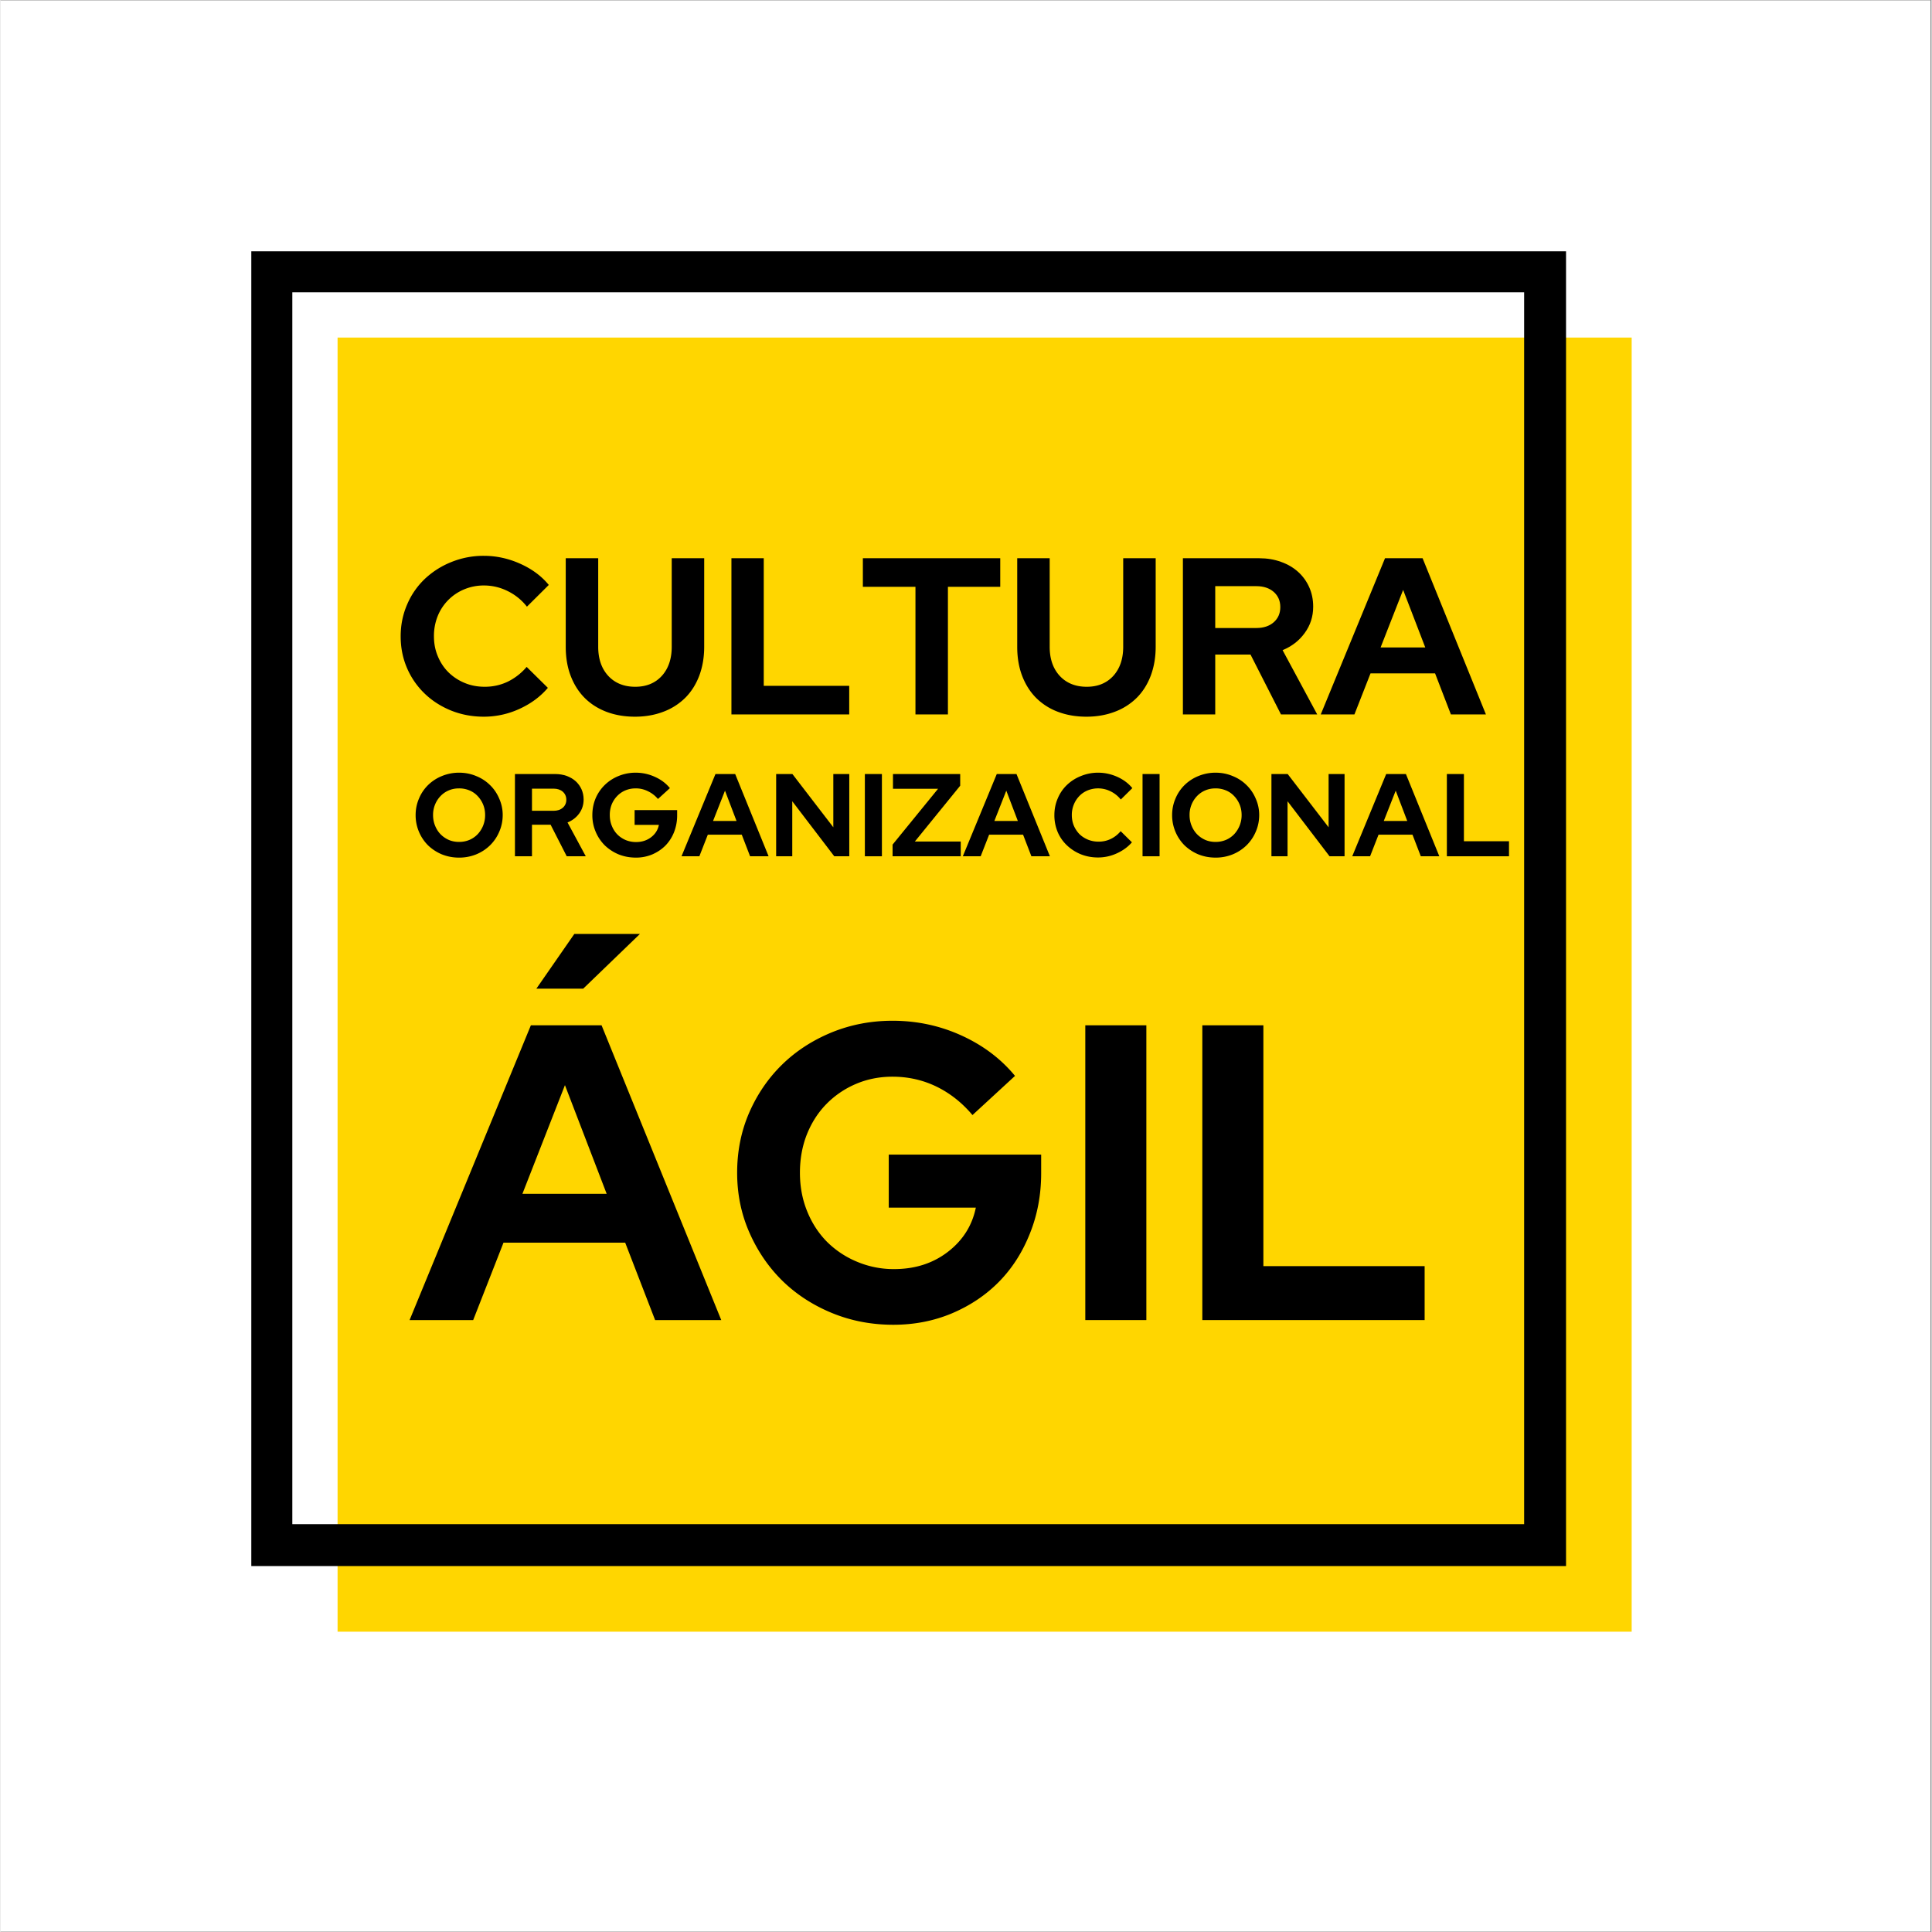 <?xml version="1.0" encoding="UTF-8"?>
<svg data-bbox="0 0.059 224.879 224.881" height="300" viewBox="0 0 224.88 225" width="300" xmlns="http://www.w3.org/2000/svg" data-type="color">
    <rect x="0" y="0" width="224.88" height="225" fill="#808080" stroke="none"/>
    <g>
        <defs>
            <clipPath id="591113c9-07ed-47f9-b8dd-80034668c053">
                <path d="M0 .059h224.762v224.879H0Zm0 0"/>
            </clipPath>
            <clipPath id="f517ae54-870f-4339-bfc1-db4b46070345">
                <path d="M39.254 39.313h150.71v150.71H39.255Zm0 0"/>
            </clipPath>
            <clipPath id="ef718d5b-37de-48f1-b82d-a3b24bcef19d">
                <path d="M29.207 29.266H182.32v4.777H29.207Zm148.234 4.777h4.88v143.46h-4.88Zm-148.234 0h4.777v143.46h-4.777Zm0 143.46H182.32v4.876H29.207Zm0 0"/>
            </clipPath>
        </defs>
        <g clip-path="url(#591113c9-07ed-47f9-b8dd-80034668c053)">
            <path d="M0 .059h224.879V224.94H0Zm0 0" fill="#ffffff" data-color="1"/>
            <path d="M0 .059h224.879V224.94H0Zm0 0" fill="#ffffff" data-color="1"/>
        </g>
        <g clip-path="url(#f517ae54-870f-4339-bfc1-db4b46070345)">
            <path d="M39.254 39.313h150.71v150.71H39.255Zm0 0" fill="#ffd600" data-color="2"/>
        </g>
        <g clip-path="url(#ef718d5b-37de-48f1-b82d-a3b24bcef19d)">
            <path d="M29.207 29.266H182.32v153.113H29.207Zm0 0" fill="#000000" data-color="3"/>
        </g>
        <path d="M56.4 79.981c.945 0 1.835-.195 2.671-.593a6.83 6.83 0 0 0 2.203-1.72l2.47 2.438c-.868 1.024-1.97 1.84-3.313 2.453a9.92 9.92 0 0 1-4.141.907c-1.367 0-2.64-.243-3.828-.72-1.188-.487-2.215-1.148-3.078-1.983a9.084 9.084 0 0 1-2.047-2.97c-.492-1.144-.735-2.374-.735-3.687 0-1.312.25-2.547.75-3.703a8.922 8.922 0 0 1 2.047-2.969 9.752 9.752 0 0 1 3.078-1.968 9.923 9.923 0 0 1 3.813-.735c1.457 0 2.867.309 4.234.922 1.375.617 2.485 1.438 3.328 2.469l-2.546 2.531a6.395 6.395 0 0 0-2.266-1.828 6.154 6.154 0 0 0-2.75-.64 5.89 5.89 0 0 0-2.297.453 5.648 5.648 0 0 0-3.078 3.109 6.204 6.204 0 0 0-.438 2.36c0 .835.149 1.609.454 2.327.3.72.71 1.34 1.234 1.86a5.864 5.864 0 0 0 1.875 1.234c.719.305 1.504.453 2.36.453Zm0 0" fill="#000000" data-color="3"/>
        <path d="M81.95 75.325c0 1.23-.195 2.355-.577 3.375-.387 1.012-.93 1.867-1.625 2.563a7.174 7.174 0 0 1-2.547 1.624c-1 .383-2.106.579-3.313.579-1.23 0-2.344-.196-3.344-.578-.992-.383-1.835-.926-2.53-1.626-.688-.695-1.227-1.546-1.61-2.546-.387-1.008-.578-2.141-.578-3.391V65.012h3.781v10.313c0 1.406.39 2.54 1.172 3.39.789.844 1.836 1.266 3.14 1.266 1.29 0 2.32-.422 3.094-1.265.77-.852 1.156-1.985 1.156-3.391V65.012h3.782Zm0 0" fill="#000000" data-color="3"/>
        <path d="M85.122 83.2V65.012h3.765v14.86h9.953V83.2Zm0 0" fill="#000000" data-color="3"/>
        <path d="M100.429 68.34v-3.328h16v3.329h-6.094V83.2h-3.781V68.34Zm0 0" fill="#000000" data-color="3"/>
        <path d="M134.53 75.325c0 1.23-.196 2.355-.578 3.375-.387 1.012-.93 1.867-1.625 2.563a7.174 7.174 0 0 1-2.547 1.624c-1 .383-2.106.579-3.313.579-1.23 0-2.343-.196-3.343-.578a7.142 7.142 0 0 1-2.532-1.626c-.687-.695-1.226-1.546-1.61-2.546-.386-1.008-.577-2.141-.577-3.391V65.012h3.781v10.313c0 1.406.39 2.54 1.172 3.39.789.844 1.836 1.266 3.14 1.266 1.29 0 2.32-.422 3.094-1.265.77-.852 1.156-1.985 1.156-3.391V65.012h3.782Zm0 0" fill="#000000" data-color="3"/>
        <path d="M137.7 83.2V65.012h8.891c.914 0 1.758.141 2.531.422.77.274 1.43.657 1.985 1.157.55.492.984 1.086 1.297 1.78.312.688.469 1.45.469 2.282 0 1.149-.329 2.168-.985 3.063-.648.898-1.508 1.562-2.578 2l4.031 7.484h-4.219l-3.546-6.969h-4.11V83.2Zm8.548-14.938h-4.782v4.876h4.781c.844 0 1.52-.223 2.032-.672.508-.446.765-1.036.765-1.766 0-.727-.257-1.316-.765-1.766-.512-.445-1.188-.671-2.031-.671Zm0 0" fill="#000000" data-color="3"/>
        <path d="m153.755 83.2 7.484-18.188h4.375l7.375 18.188h-4.078l-1.844-4.781h-7.516l-1.874 4.781Zm6.968-7.797h5.203l-2.578-6.703Zm0 0" fill="#000000" data-color="3"/>
        <path d="M58.484 94.924c0 .688-.137 1.34-.407 1.953A4.886 4.886 0 0 1 57 98.455a5.03 5.03 0 0 1-1.61 1.047 5.23 5.23 0 0 1-1.983.375 5.325 5.325 0 0 1-2-.375 5.207 5.207 0 0 1-1.61-1.047 4.907 4.907 0 0 1-1.062-1.578 4.927 4.927 0 0 1-.391-1.953c0-.676.129-1.316.39-1.922a4.743 4.743 0 0 1 1.063-1.578 4.94 4.94 0 0 1 1.61-1.047 5.186 5.186 0 0 1 2-.39c.707 0 1.367.132 1.984.39.625.25 1.16.602 1.61 1.047.456.438.816.965 1.077 1.578a4.67 4.67 0 0 1 .407 1.922Zm-2.047 0c0-.445-.078-.86-.235-1.234a3.175 3.175 0 0 0-.64-.985 2.7 2.7 0 0 0-.953-.656 3.101 3.101 0 0 0-1.203-.234c-.438 0-.84.078-1.204.234a2.849 2.849 0 0 0-.953.656 3.12 3.12 0 0 0-.64.985 3.173 3.173 0 0 0-.235 1.234c0 .438.078.852.235 1.234.156.387.367.72.64 1 .27.274.586.493.953.657.364.156.766.234 1.204.234.425 0 .828-.078 1.203-.234a2.92 2.92 0 0 0 .953-.656 3.232 3.232 0 0 0 .875-2.235Zm0 0" fill="#000000" data-color="3"/>
        <path d="M59.91 99.721v-9.578h4.687c.476 0 .922.074 1.328.219.406.148.754.351 1.047.609.289.262.52.574.687.938.164.367.25.765.25 1.203 0 .605-.172 1.148-.515 1.625-.344.468-.797.82-1.36 1.047l2.125 3.937h-2.218l-1.875-3.672h-2.172v3.672Zm4.5-7.875h-2.516v2.578h2.515c.446 0 .805-.117 1.078-.36.27-.238.407-.546.407-.921 0-.383-.137-.695-.407-.938-.273-.238-.632-.359-1.078-.359Zm0 0" fill="#000000" data-color="3"/>
        <path d="M78.8 94.94a5.3 5.3 0 0 1-.36 1.969 4.723 4.723 0 0 1-1 1.562c-.43.43-.937.773-1.53 1.031a4.87 4.87 0 0 1-1.907.375c-.719 0-1.39-.125-2.016-.375a5.207 5.207 0 0 1-1.609-1.047 4.907 4.907 0 0 1-1.062-1.578 4.845 4.845 0 0 1-.391-1.953c0-.687.125-1.332.375-1.937a4.797 4.797 0 0 1 1.063-1.563 4.94 4.94 0 0 1 1.609-1.047 5.186 5.186 0 0 1 2-.39c.789 0 1.535.164 2.234.484.707.313 1.29.75 1.75 1.313l-1.39 1.265a3.487 3.487 0 0 0-1.172-.906 3.143 3.143 0 0 0-1.422-.328c-.43 0-.828.078-1.203.234a2.849 2.849 0 0 0-.953.656c-.274.282-.485.61-.641.985a3.342 3.342 0 0 0-.219 1.234c0 .45.078.867.235 1.25.156.387.367.719.64 1 .27.274.594.492.969.656.383.157.79.235 1.219.235.676 0 1.258-.188 1.75-.563.488-.375.789-.851.906-1.437h-2.828v-1.719H78.8Zm0 0" fill="#000000" data-color="3"/>
        <path d="m79.31 99.721 3.953-9.578h2.296l3.891 9.578h-2.156l-.969-2.516h-3.953l-.984 2.516Zm3.671-4.11h2.735l-1.344-3.53Zm0 0" fill="#000000" data-color="3"/>
        <path d="M90.331 90.143h1.891l4.766 6.203v-6.203h1.859v9.578h-1.75l-4.89-6.406v6.406H90.33Zm0 0" fill="#000000" data-color="3"/>
        <path d="M100.662 99.721v-9.578h1.985v9.578Zm0 0" fill="#000000" data-color="3"/>
        <path d="M103.89 99.721v-1.36l5.296-6.5h-5.25v-1.718h7.828v1.36l-5.281 6.5h5.344v1.718Zm0 0" fill="#000000" data-color="3"/>
        <path d="m112.07 99.721 3.954-9.578h2.296l3.891 9.578h-2.156l-.969-2.516h-3.953l-.984 2.516Zm3.672-4.11h2.735l-1.344-3.53Zm0 0" fill="#000000" data-color="3"/>
        <path d="M127.89 98.018c.5 0 .968-.102 1.406-.313.437-.207.82-.507 1.156-.906l1.312 1.297c-.46.531-1.043.96-1.75 1.281a5.209 5.209 0 0 1-2.187.485c-.719 0-1.39-.125-2.016-.375a5.19 5.19 0 0 1-1.625-1.047 4.624 4.624 0 0 1-1.078-1.563 5.043 5.043 0 0 1-.375-1.953c0-.687.129-1.332.39-1.937a4.612 4.612 0 0 1 1.079-1.578 5.01 5.01 0 0 1 1.625-1.032 5.186 5.186 0 0 1 2-.39c.77 0 1.515.164 2.234.484.719.324 1.3.762 1.75 1.313l-1.344 1.328a3.43 3.43 0 0 0-1.187-.953 3.257 3.257 0 0 0-2.672-.11c-.375.156-.7.375-.969.656a3.12 3.12 0 0 0-.64.985 3.173 3.173 0 0 0-.235 1.234c0 .438.078.852.235 1.234.164.376.382.704.656.985.281.273.61.484.984.64.383.157.801.235 1.25.235Zm0 0" fill="#000000" data-color="3"/>
        <path d="M133 99.721v-9.578h1.984v9.578Zm0 0" fill="#000000" data-color="3"/>
        <path d="M146.586 94.924c0 .688-.137 1.34-.407 1.953a4.886 4.886 0 0 1-1.078 1.578 5.03 5.03 0 0 1-1.61 1.047 5.23 5.23 0 0 1-1.984.375c-.71 0-1.375-.125-2-.375a5.207 5.207 0 0 1-1.609-1.047 4.907 4.907 0 0 1-1.062-1.578 4.927 4.927 0 0 1-.391-1.953c0-.676.129-1.316.39-1.922a4.743 4.743 0 0 1 1.063-1.578 4.94 4.94 0 0 1 1.61-1.047 5.186 5.186 0 0 1 2-.39c.707 0 1.367.132 1.984.39.625.25 1.16.602 1.61 1.047.456.438.816.965 1.077 1.578a4.67 4.67 0 0 1 .407 1.922Zm-2.047 0c0-.445-.078-.86-.235-1.234a3.175 3.175 0 0 0-.64-.985 2.7 2.7 0 0 0-.953-.656 3.101 3.101 0 0 0-1.204-.234c-.437 0-.84.078-1.203.234a2.849 2.849 0 0 0-.953.656 3.12 3.12 0 0 0-.64.985 3.173 3.173 0 0 0-.235 1.234c0 .438.078.852.235 1.234.156.387.367.72.64 1 .27.274.586.493.953.657.364.156.766.234 1.203.234a3.11 3.11 0 0 0 1.204-.234 2.92 2.92 0 0 0 .953-.656 3.232 3.232 0 0 0 .875-2.235Zm0 0" fill="#000000" data-color="3"/>
        <path d="M148.011 90.143h1.891l4.766 6.203v-6.203h1.859v9.578h-1.75l-4.89-6.406v6.406h-1.876Zm0 0" fill="#000000" data-color="3"/>
        <path d="m157.422 99.721 3.953-9.578h2.297l3.89 9.578h-2.156l-.969-2.516h-3.953l-.984 2.516Zm3.671-4.11h2.735l-1.344-3.53Zm0 0" fill="#000000" data-color="3"/>
        <path d="M168.442 99.721v-9.578h1.985v7.828h5.25v1.75Zm0 0" fill="#000000" data-color="3"/>
        <path d="M47.843 153.735Zm-.203 0 14.125-34.328h8.234l13.938 34.328h-7.703l-3.485-9.016H58.577l-3.53 9.016Zm13.14-14.703h9.813l-4.86-12.656Zm6.047-30.266h7.641l-6.61 6.375h-5.453Zm0 0" fill="#000000" data-color="3"/>
        <path d="M121.194 136.626c0 2.511-.438 4.855-1.313 7.03-.867 2.18-2.058 4.044-3.578 5.595-1.523 1.554-3.343 2.78-5.468 3.687-2.118.895-4.403 1.344-6.86 1.344-2.555 0-4.937-.461-7.156-1.375-2.219-.914-4.14-2.164-5.766-3.75-1.617-1.594-2.898-3.469-3.843-5.625-.95-2.156-1.422-4.473-1.422-6.953 0-2.489.46-4.813 1.39-6.969.938-2.156 2.211-4.023 3.828-5.61 1.614-1.581 3.532-2.831 5.75-3.75 2.227-.913 4.602-1.374 7.125-1.374 2.844 0 5.52.574 8.032 1.718 2.52 1.149 4.597 2.715 6.234 4.704l-4.953 4.562c-1.211-1.438-2.606-2.54-4.188-3.313-1.586-.769-3.293-1.156-5.125-1.156-1.543 0-2.976.29-4.296.86a10.596 10.596 0 0 0-3.438 2.359c-.96.992-1.71 2.168-2.25 3.531-.531 1.356-.797 2.836-.797 4.438 0 1.594.274 3.078.828 4.453.551 1.375 1.317 2.562 2.297 3.562a10.83 10.83 0 0 0 3.516 2.344 10.96 10.96 0 0 0 4.328.86c2.426 0 4.508-.665 6.25-2 1.75-1.344 2.836-3.063 3.266-5.157h-10.141v-6.172h17.75Zm0 0" fill="#000000" data-color="3"/>
        <path d="M126.334 153.735v-34.328h7.11v34.328Zm0 0" fill="#000000" data-color="3"/>
        <path d="M139.962 153.735v-34.328h7.11v28.047h18.78v6.281Zm0 0" fill="#000000" data-color="3"/>
    </g>
</svg>
